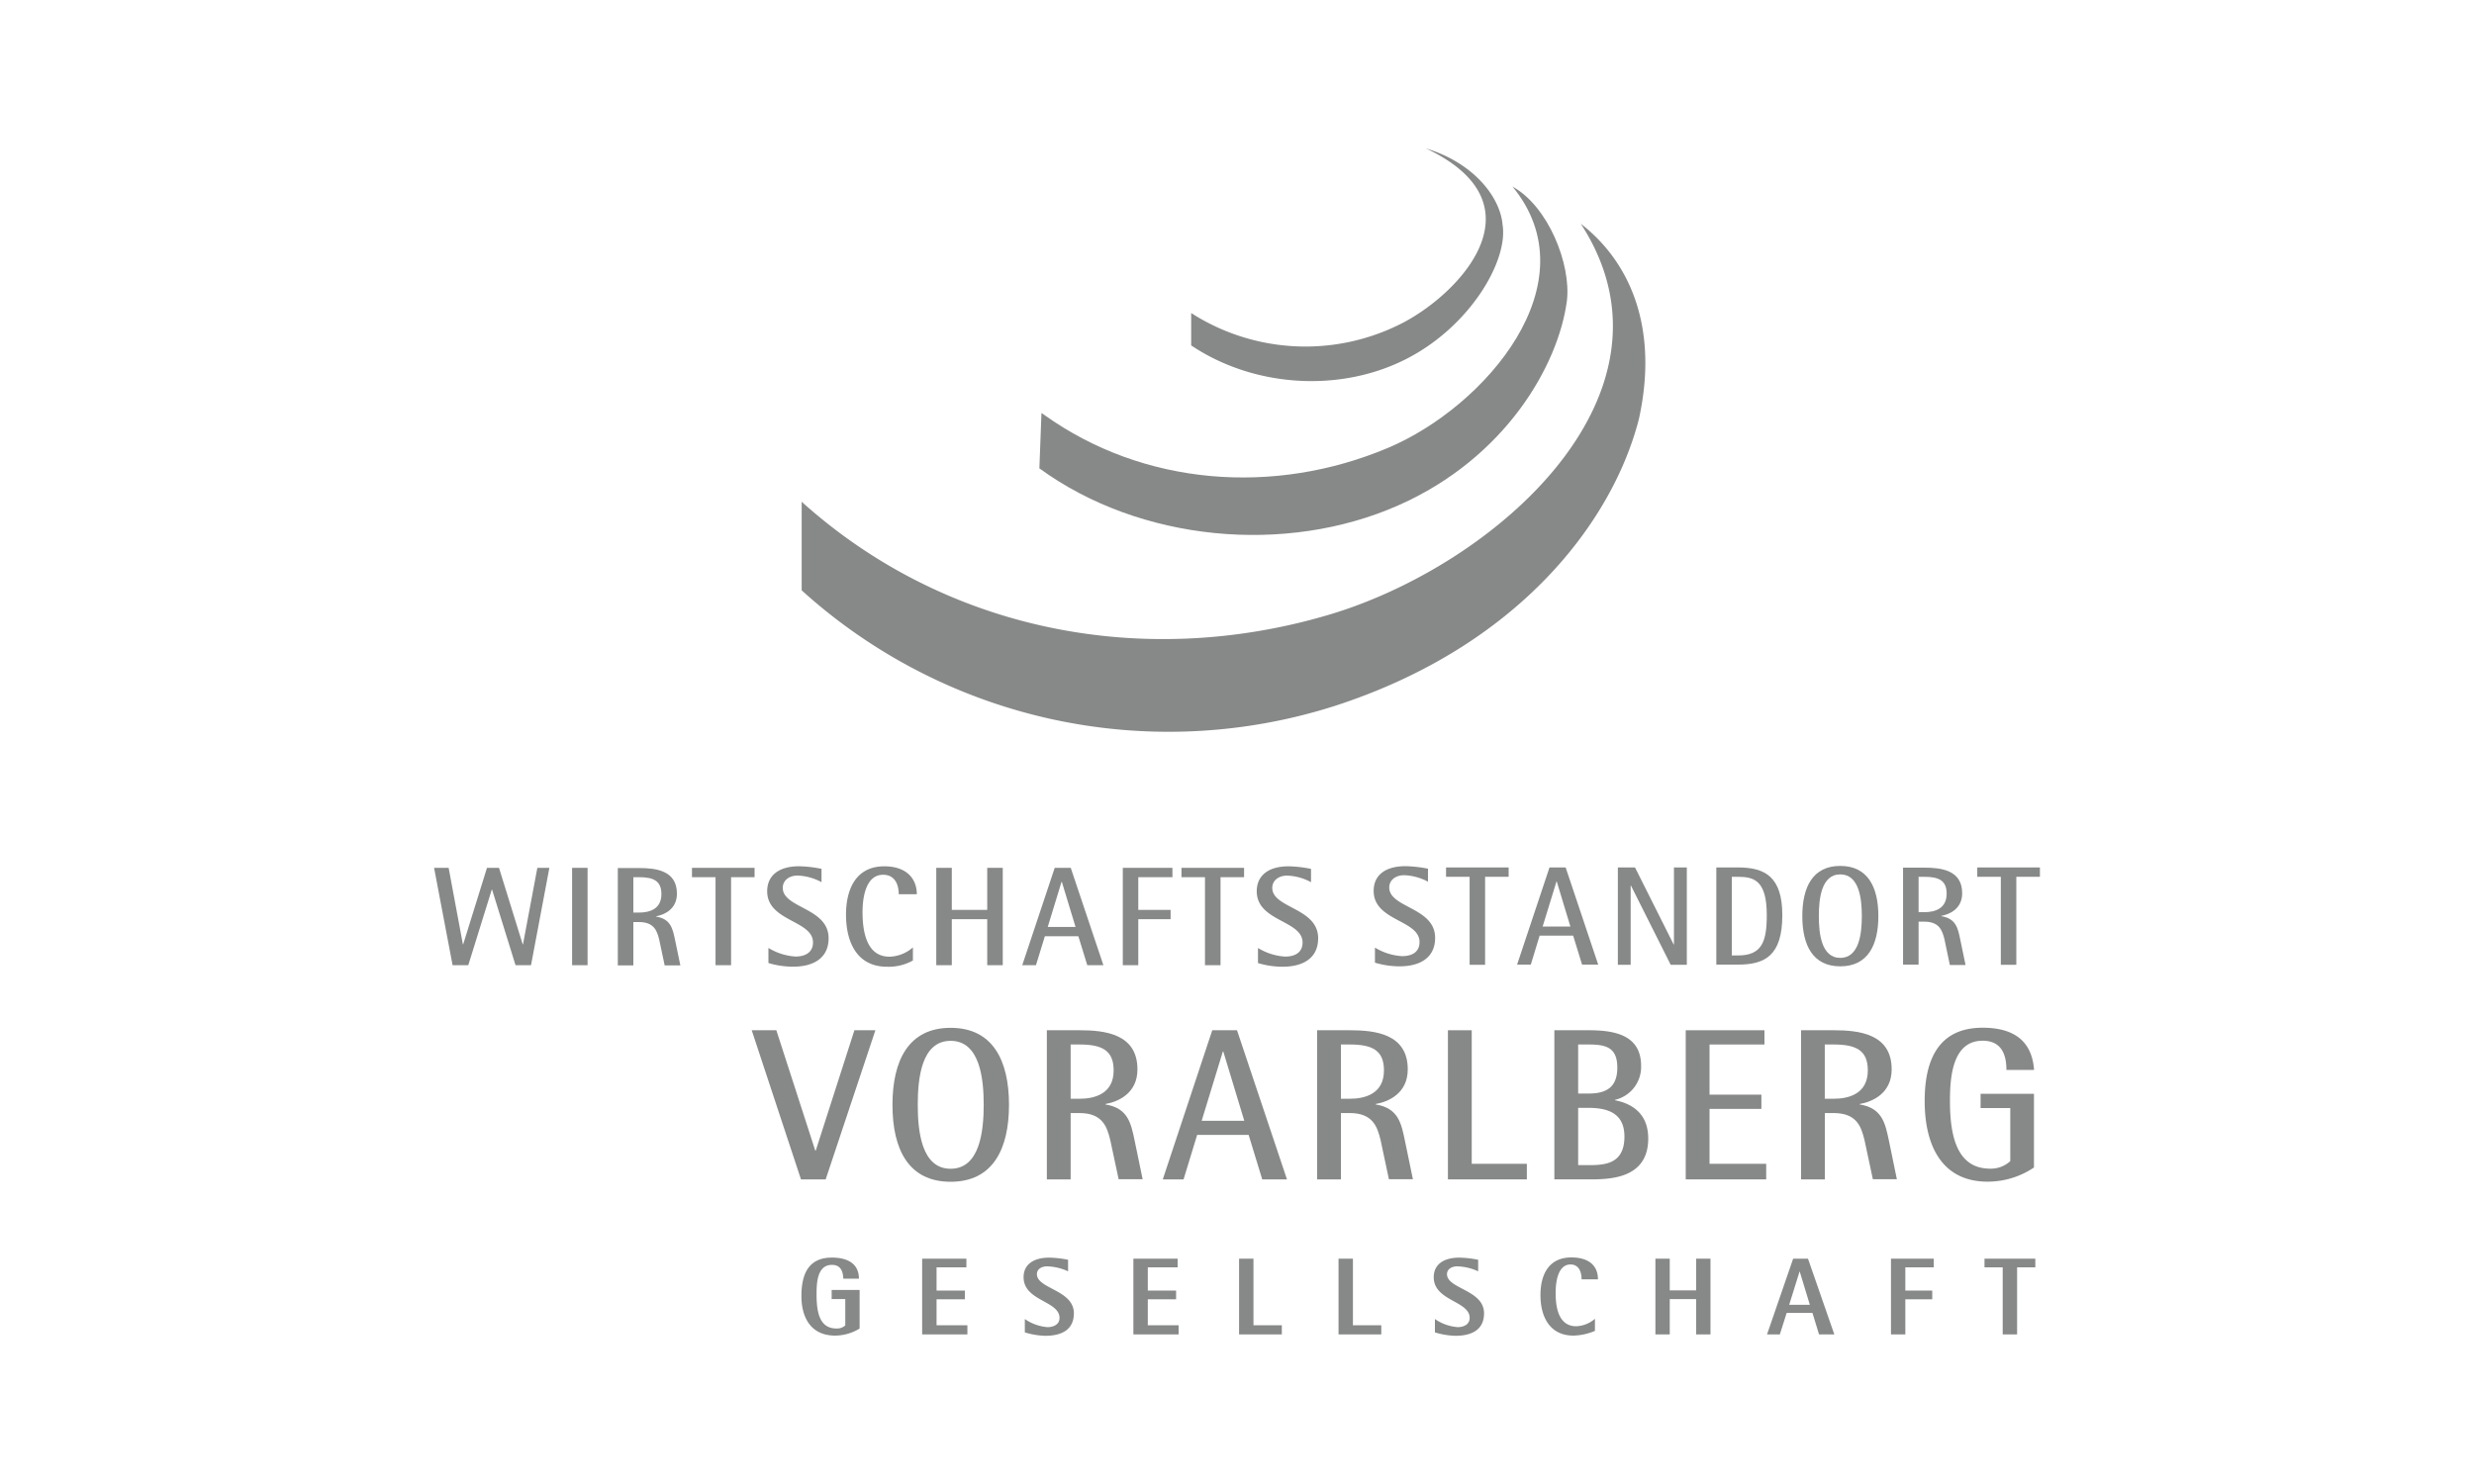 <svg id="Logo_gray" data-name="Logo gray" xmlns="http://www.w3.org/2000/svg" viewBox="0 0 500 300"><defs><style>.cls-1{fill:#878888;}</style></defs><polygon class="cls-1" points="87.73 175.44 90.67 175.44 93.55 190.9 93.61 190.9 98.42 175.44 100.85 175.44 105.64 190.9 105.7 190.9 108.6 175.44 111.03 175.44 107.32 195.12 104.19 195.12 99.45 179.84 99.39 179.84 94.64 195.12 91.47 195.12 87.73 175.44 87.73 175.44"/><polygon class="cls-1" points="115.62 175.44 118.75 175.44 118.75 195.12 115.62 195.12 115.62 175.44 115.62 175.44"/><path class="cls-1" d="M128,184.48h1.16c2,0,4.51-.62,4.51-3.73,0-2.65-1.54-3.42-4.51-3.42H128v7.15Zm-3.14-9h4.3c3.32,0,7.65.46,7.65,5.17,0,3.16-2.54,4.27-4.22,4.59v.05c3,.49,3.36,2.46,3.85,4.77l1.06,5.1h-3.17l-1.11-5.25c-.43-1.68-1-3.51-4.06-3.51H128v8.76h-3.14V175.44Z"/><polygon class="cls-1" points="144.61 177.33 139.85 177.33 139.85 175.44 152.5 175.44 152.5 177.33 147.75 177.33 147.75 195.12 144.61 195.12 144.61 177.33 144.61 177.33"/><path class="cls-1" d="M166.08,178.36A11,11,0,0,0,161.2,177c-1.74,0-3,1-3,2.48,0,4.14,9.26,4,9.26,10.18,0,4.14-3.2,5.76-7.16,5.76a17.41,17.41,0,0,1-5-.74v-3.05a11.92,11.92,0,0,0,5.48,1.74c2,0,3.53-.86,3.53-2.85,0-4.5-9.26-4.22-9.26-10.35,0-3.19,2.37-5.05,6.44-5.05a25.12,25.12,0,0,1,4.54.52v2.71Z"/><path class="cls-1" d="M184.5,194.17a10,10,0,0,1-5.25,1.26c-6.07,0-8.27-5-8.27-10.52,0-4.76,1.74-9.78,7.76-9.78,4.39,0,6.55,2.43,6.55,5.65h-3.65c0-1.6-.56-3.94-3.16-3.94-3.59,0-4.16,4.82-4.16,7.56,0,4.42,1.05,9,5.44,9a7.43,7.43,0,0,0,4.74-1.88v2.67Z"/><polygon class="cls-1" points="189.22 175.44 192.36 175.44 192.36 183.94 199.52 183.94 199.52 175.44 202.66 175.44 202.66 195.12 199.52 195.12 199.52 185.82 192.36 185.82 192.36 195.12 189.22 195.12 189.22 175.44 189.22 175.44"/><path class="cls-1" d="M211.75,187.39h5.62l-2.77-9.12h-.06l-2.79,9.12Zm1.4-11.95h3.25L223,195.12h-3.26l-1.8-5.85h-6.77l-1.8,5.85h-2.77l6.56-19.68Z"/><polygon class="cls-1" points="226.92 175.44 236.95 175.44 236.95 177.33 230.05 177.33 230.05 183.94 236.58 183.94 236.58 185.82 230.05 185.82 230.05 195.12 226.92 195.12 226.92 175.44 226.92 175.44"/><polygon class="cls-1" points="243.53 177.33 238.78 177.33 238.78 175.44 251.43 175.44 251.43 177.33 246.67 177.33 246.67 195.12 243.53 195.12 243.53 177.33 243.53 177.33"/><path class="cls-1" d="M265,178.36a10.85,10.85,0,0,0-4.87-1.35c-1.74,0-3,1-3,2.48,0,4.14,9.27,4,9.27,10.18,0,4.14-3.2,5.76-7.16,5.76a17.34,17.34,0,0,1-5-.74v-3.05a11.88,11.88,0,0,0,5.48,1.74c2.05,0,3.53-.86,3.53-2.85,0-4.5-9.26-4.22-9.26-10.35,0-3.19,2.36-5.05,6.44-5.05a25.11,25.11,0,0,1,4.53.52v2.71Z"/><polygon class="cls-1" points="151.92 208.27 156.9 208.27 164.77 232.61 164.86 232.61 172.68 208.27 176.92 208.27 166.87 238.42 161.88 238.42 151.92 208.27 151.92 208.27"/><path class="cls-1" d="M192.12,236.27c5.9,0,6.69-7.6,6.69-12.93s-.79-12.93-6.69-12.93-6.64,7.6-6.64,12.93.75,12.93,6.64,12.93Zm-11.75-12.93c0-9,3.28-15.56,11.75-15.56s11.8,6.52,11.8,15.56-3.32,15.56-11.8,15.56-11.75-6.51-11.75-15.56Z"/><path class="cls-1" d="M216.38,222.12h1.79c3.06,0,6.9-1,6.9-5.73,0-4.06-2.36-5.24-6.9-5.24h-1.79v11Zm-4.81-13.85h6.6c5.07,0,11.71.7,11.71,7.91,0,4.85-3.89,6.55-6.47,7v.09c4.55.74,5.16,3.76,5.9,7.3l1.62,7.82h-4.85l-1.71-8c-.65-2.58-1.53-5.38-6.2-5.38h-1.79v13.42h-4.81V208.27Z"/><path class="cls-1" d="M242.86,226.57h8.61l-4.24-14h-.09l-4.28,14Zm2.14-18.3h5l10.1,30.15h-5l-2.75-9h-10.4l-2.75,9H235L245,208.27Z"/><path class="cls-1" d="M271,222.12h1.79c3.07,0,6.91-1,6.91-5.73,0-4.06-2.36-5.24-6.91-5.24H271v11Zm-4.81-13.85h6.6c5.07,0,11.72.7,11.72,7.91,0,4.85-3.9,6.55-6.48,7v.09c4.55.74,5.17,3.76,5.9,7.3l1.62,7.82h-4.85l-1.7-8c-.65-2.58-1.53-5.38-6.21-5.38H271v13.42h-4.81V208.27Z"/><polygon class="cls-1" points="292.63 208.27 297.44 208.27 297.44 235.27 308.58 235.27 308.58 238.42 292.63 238.42 292.63 208.27 292.63 208.27"/><path class="cls-1" d="M318.93,235.54H321c3.28,0,7.3-.18,7.3-5.77,0-4.77-3.41-5.81-7.3-5.81h-2.05v11.58Zm0-14.47H321c3.5,0,5.86-1.14,5.86-5.25s-2.32-4.67-5.86-4.67h-2.05v9.92Zm-4.81-12.8H321c5,0,10.67.78,10.67,7.21a6.82,6.82,0,0,1-5.29,6.86v.08c3.15.62,6.73,2.45,6.73,7.74,0,8.26-8,8.26-12.11,8.26h-6.86V208.27Z"/><polygon class="cls-1" points="340.69 208.27 356.6 208.27 356.6 211.15 345.5 211.15 345.5 221.29 355.98 221.29 355.98 224.17 345.5 224.17 345.5 235.27 356.95 235.27 356.95 238.42 340.69 238.42 340.69 208.27 340.69 208.27"/><path class="cls-1" d="M368.79,222.12h1.79c3.06,0,6.91-1,6.91-5.73,0-4.06-2.36-5.24-6.91-5.24h-1.79v11ZM364,208.27h6.6c5.07,0,11.71.7,11.71,7.91,0,4.85-3.88,6.55-6.46,7v.09c4.54.74,5.15,3.76,5.9,7.3l1.61,7.82h-4.85l-1.71-8c-.65-2.58-1.52-5.38-6.2-5.38h-1.79v13.42H364V208.27Z"/><path class="cls-1" d="M411.09,236a16.7,16.7,0,0,1-9.39,2.88c-9.27,0-12.72-7.34-12.72-16.3,0-8,2.58-14.82,11.71-14.82,8.22,0,10.1,4.55,10.4,8.53H405.5c0-3.11-1-5.9-4.81-5.9-6.11,0-6.6,7.39-6.6,12.19,0,7.6,1.66,13.67,8.13,13.67a5.79,5.79,0,0,0,4.06-1.52V224h-6v-2.88h10.79V236Z"/><path class="cls-1" d="M288.65,178.27a10.92,10.92,0,0,0-4.88-1.34c-1.74,0-3,1-3,2.48,0,4.14,9.27,4,9.27,10.18,0,4.13-3.2,5.76-7.16,5.76a17.34,17.34,0,0,1-5-.74v-3.05a11.84,11.84,0,0,0,5.47,1.73c2.06,0,3.54-.85,3.54-2.85,0-4.5-9.27-4.21-9.27-10.34,0-3.2,2.37-5,6.45-5a26.28,26.28,0,0,1,4.53.51v2.71Z"/><polygon class="cls-1" points="297.01 177.25 292.25 177.25 292.25 175.36 304.9 175.36 304.9 177.25 300.14 177.25 300.14 195.04 297.01 195.04 297.01 177.25 297.01 177.25"/><path class="cls-1" d="M311.77,187.31h5.61l-2.76-9.12h-.05l-2.8,9.12Zm1.4-11.95h3.25L323,195h-3.26l-1.8-5.85h-6.78L309.38,195h-2.77l6.56-19.68Z"/><polygon class="cls-1" points="326.97 175.36 330.44 175.36 338.25 190.93 338.31 190.93 338.31 175.36 340.91 175.36 340.91 195.04 337.65 195.04 329.61 179.01 329.56 179.01 329.56 195.04 326.97 195.04 326.97 175.36 326.97 175.36"/><path class="cls-1" d="M350,193.15h1.28c4.85,0,5.79-2.88,5.79-8.15,0-6.93-2.51-7.75-5.79-7.75H350v15.9Zm-3.13-17.79h4.41c5.39,0,8.93,1.86,8.93,9.64,0,8.18-3.51,10-8.93,10h-4.41V175.36Z"/><path class="cls-1" d="M371.92,193.64c3.85,0,4.36-5,4.36-8.44s-.51-8.44-4.36-8.44-4.33,5-4.33,8.44.48,8.44,4.33,8.44Zm-7.67-8.44c0-5.91,2.14-10.15,7.67-10.15s7.7,4.24,7.7,10.15-2.17,10.15-7.7,10.15-7.67-4.25-7.67-10.15Z"/><path class="cls-1" d="M387.75,184.4h1.17c2,0,4.5-.63,4.5-3.74,0-2.64-1.54-3.41-4.5-3.41h-1.17v7.15Zm-3.14-9h4.31c3.3,0,7.64.46,7.64,5.16,0,3.17-2.54,4.28-4.22,4.59v.06c3,.49,3.36,2.45,3.84,4.76l1.06,5.11h-3.17l-1.1-5.25c-.44-1.68-1-3.51-4.05-3.51h-1.17V195h-3.14V175.36Z"/><polygon class="cls-1" points="404.37 177.25 399.61 177.25 399.61 175.36 412.27 175.36 412.27 177.25 407.5 177.25 407.5 195.04 404.37 195.04 404.37 177.25 404.37 177.25"/><path class="cls-1" d="M319.46,45.2c22.31,34.26-17.2,69.12-51,79.11-37.73,11.15-77.62,3.08-106.44-22.88v17.91a110.44,110.44,0,0,0,107.85,23.33c37.17-12.08,56.08-37.34,61.35-57.95,4-18.13-1.55-31.61-11.78-39.52Z"/><path class="cls-1" d="M303.65,45.19c-.62-5.58-6-12.33-15.47-15.19,24.67,11.64,5.83,30.36-5.79,35.82a42.75,42.75,0,0,1-41.65-2.54l0,6.55c12.57,8.42,29.78,9.58,43.19,2.88,13.2-6.6,21.1-20.24,19.7-27.52Z"/><path class="cls-1" d="M305.6,37.62c16.19,19.5-5.41,44.61-25.08,52.92-23.06,9.72-49.43,7.67-69.48-6.67l-.5-.35-.06,0-.42,11.16c20.34,14.82,49.82,17.56,72.61,7.45,21.67-9.6,32.29-28.37,34-41.3.9-7.39-3.79-19.23-11.1-23.17Z"/><path class="cls-1" d="M173.72,268.58a9.59,9.59,0,0,1-4.94,1.42c-4.82,0-6.81-3.55-6.81-8s1.44-7.77,6.16-7.77c3.33,0,5.46,1.34,5.46,4.26h-3.15c-.07-.9-.18-2.79-2.31-2.79-3.1,0-3.1,4-3.1,6.06,0,3.68.69,6.8,4,6.8a2.45,2.45,0,0,0,1.8-.62v-5.32h-2.75v-1.84h5.65v7.83Z"/><polygon class="cls-1" points="186.37 254.45 195.31 254.45 195.31 256.2 189.28 256.2 189.28 260.9 195 260.9 195 262.66 189.28 262.66 189.28 267.91 195.51 267.91 195.51 269.76 186.37 269.76 186.37 254.45 186.37 254.45"/><path class="cls-1" d="M215.86,257a10.94,10.94,0,0,0-4.22-1c-1.22,0-2.08.62-2.08,1.57,0,3,7.47,3.17,7.47,7.92,0,3.33-2.48,4.55-5.77,4.55a15.16,15.16,0,0,1-4.14-.69v-2.7a9.26,9.26,0,0,0,4.61,1.64c1,0,2.4-.42,2.4-1.87,0-3.46-7.26-3.39-7.26-8.23,0-2.46,1.87-3.95,5.17-3.95a21,21,0,0,1,3.82.43V257Z"/><polygon class="cls-1" points="229.06 254.45 238 254.45 238 256.2 231.97 256.2 231.97 260.9 237.69 260.9 237.69 262.66 231.97 262.66 231.97 267.91 238.2 267.91 238.2 269.76 229.06 269.76 229.06 254.45 229.06 254.45"/><polygon class="cls-1" points="250.42 254.45 253.33 254.45 253.33 267.91 259.06 267.91 259.06 269.76 250.42 269.76 250.42 254.45 250.42 254.45"/><polygon class="cls-1" points="270.52 254.45 273.43 254.45 273.43 267.91 279.16 267.91 279.16 269.76 270.52 269.76 270.52 254.45 270.52 254.45"/><path class="cls-1" d="M298.74,257a10.88,10.88,0,0,0-4.21-1c-1.22,0-2.09.62-2.09,1.57,0,3,7.49,3.17,7.49,7.92,0,3.33-2.49,4.55-5.78,4.55a15.34,15.34,0,0,1-4.15-.69v-2.7a9.34,9.34,0,0,0,4.62,1.64c1,0,2.4-.42,2.4-1.87,0-3.46-7.26-3.39-7.26-8.23,0-2.46,1.86-3.95,5.17-3.95a20.87,20.87,0,0,1,3.81.43V257Z"/><path class="cls-1" d="M322.33,269.05A11.71,11.71,0,0,1,318,270c-4.83,0-6.67-3.86-6.67-8.19,0-4.05,1.61-7.61,6.25-7.61,3.62,0,5.37,1.74,5.37,4.42h-3.31c0-1.2-.37-3-2.24-3-2.57,0-3,3.62-3,5.66,0,1.77.07,6.83,4.15,6.83a6.11,6.11,0,0,0,3.79-1.51v2.4Z"/><polygon class="cls-1" points="334.56 254.45 337.46 254.45 337.46 260.86 342.79 260.86 342.79 254.45 345.69 254.45 345.69 269.76 342.79 269.76 342.79 262.62 337.46 262.62 337.46 269.76 334.56 269.76 334.56 254.45 334.56 254.45"/><path class="cls-1" d="M357.14,269.76h2.57l1.38-4.35h5.21l1.33,4.35h3.09l-5.32-15.31h-3l-5.28,15.31ZM363.71,257h0l2.06,6.77H361.6l2.11-6.77Z"/><polygon class="cls-1" points="382.17 254.45 390.82 254.45 390.82 256.2 385.07 256.2 385.07 260.9 390.51 260.9 390.51 262.66 385.07 262.66 385.07 269.76 382.17 269.76 382.17 254.45 382.17 254.45"/><polygon class="cls-1" points="404.75 256.2 401.07 256.2 401.07 254.45 411.34 254.45 411.34 256.2 407.66 256.2 407.66 269.76 404.75 269.76 404.75 256.2 404.75 256.2"/></svg>